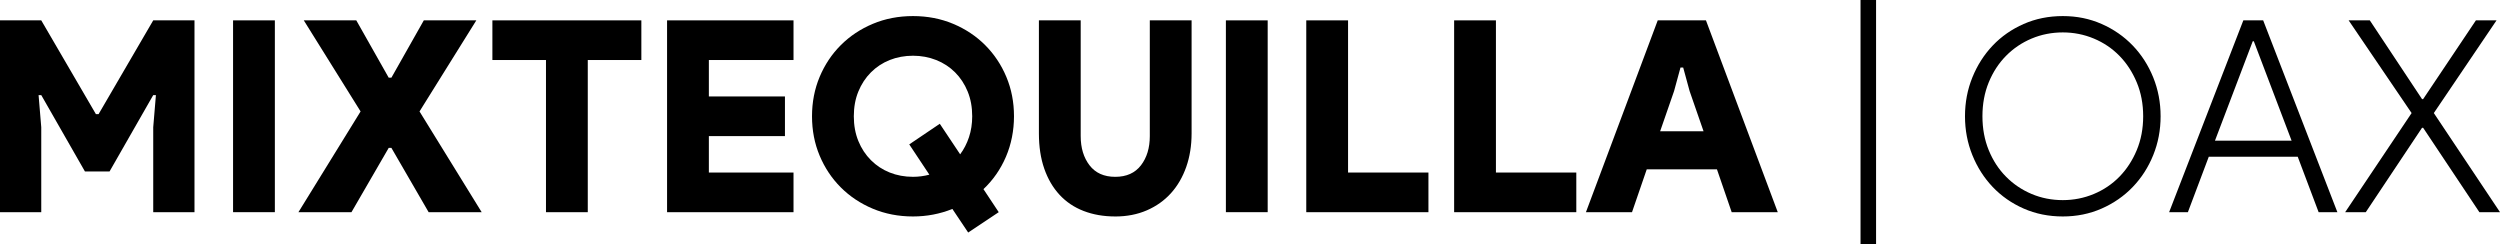 <?xml version="1.0" encoding="UTF-8"?> <svg xmlns="http://www.w3.org/2000/svg" id="a" data-name="Layer 1" viewBox="0 0 1462.14 142.9"><path d="M0,11.91h24.13l31.96,54.84h1.57l31.96-54.84h24.13v112.18h-24.13v-49.67l1.57-18.8h-1.57l-25.54,44.65h-14.41l-25.54-44.65h-1.57l1.57,18.8v49.67H0V11.91Z"></path><path d="M136.31,11.91h24.44v112.18h-24.44V11.91Z"></path><path d="M210.89,65.18l-33.22-53.27h30.71l18.96,33.53h1.57l18.96-33.53h30.71l-33.22,53.27,36.35,58.91h-31.02l-21.78-37.6h-1.57l-21.78,37.6h-31.02l36.35-58.91Z"></path><path d="M319.32,124.09V35.1h-31.34V11.91h87.12v23.19h-31.34v89h-24.44Z"></path><path d="M414.58,35.1v21.31h44.5v23.19h-44.5v21.31h49.51v23.19h-73.95V11.91h73.95v23.19h-49.51Z"></path><path d="M557,122.21c-7.31,2.92-14.99,4.39-23.03,4.39-8.46,0-16.3-1.52-23.5-4.54s-13.45-7.18-18.72-12.46c-5.28-5.27-9.4-11.46-12.38-18.57-2.98-7.1-4.46-14.78-4.46-23.03s1.49-15.93,4.46-23.03c2.98-7.1,7.1-13.29,12.38-18.57s11.52-9.43,18.72-12.46c7.21-3.03,15.04-4.54,23.5-4.54s16.29,1.52,23.5,4.54c7.21,3.03,13.45,7.18,18.72,12.46,5.27,5.28,9.4,11.47,12.38,18.57,2.98,7.1,4.47,14.78,4.47,23.03s-1.57,16.35-4.7,23.66c-3.13,7.31-7.52,13.63-13.16,18.96l8.93,13.47-17.86,11.91-9.24-13.79ZM531.78,84.45l17.86-12.06,11.91,17.86c2.19-2.92,3.92-6.27,5.17-10.03s1.88-7.83,1.88-12.22c0-5.33-.89-10.16-2.66-14.49-1.78-4.33-4.23-8.07-7.36-11.2s-6.82-5.53-11.05-7.21c-4.23-1.67-8.75-2.51-13.55-2.51s-9.45.84-13.63,2.51c-4.18,1.67-7.83,4.07-10.97,7.21s-5.59,6.87-7.36,11.2c-1.78,4.34-2.66,9.17-2.66,14.49s.89,10.16,2.66,14.49c1.77,4.34,4.23,8.07,7.36,11.2,3.13,3.13,6.79,5.54,10.97,7.21,4.18,1.67,8.72,2.51,13.63,2.51,3.24,0,6.42-.42,9.56-1.25l-11.75-17.7Z"></path><path d="M652.26,126.6c-6.79,0-12.95-1.07-18.49-3.21-5.54-2.14-10.24-5.3-14.1-9.48-3.87-4.18-6.84-9.27-8.93-15.28-2.09-6-3.13-12.87-3.13-20.6V11.91h24.44v67.69c0,6.9,1.72,12.59,5.17,17.08,3.45,4.49,8.46,6.74,15.04,6.74s11.59-2.25,15.04-6.74c3.45-4.49,5.17-10.18,5.17-17.08V11.91h24.44v66.12c0,7.1-1.04,13.63-3.13,19.59-2.09,5.95-5.07,11.07-8.93,15.36-3.87,4.28-8.57,7.63-14.1,10.03-5.54,2.4-11.7,3.6-18.49,3.6Z"></path><path d="M716.97,11.91h24.44v112.18h-24.44V11.91Z"></path><path d="M763.98,11.91h24.44v89h47.01v23.19h-71.45V11.91Z"></path><path d="M850.46,11.91h24.44v89h47.01v23.19h-71.45V11.91Z"></path><path d="M969.54,11.91h28.2l41.99,112.18h-26.95l-8.62-25.07h-41.05l-8.62,25.07h-26.95l41.99-112.18ZM996.33,76.77l-8.15-23.5-3.76-13.79h-1.57l-3.76,13.79-8.15,23.5h25.38Z"></path><path d="M1088.14,0h9.09v142.9h-9.09V0Z"></path><path d="M1206.44,126.6c-8.25,0-15.88-1.54-22.88-4.62-7-3.08-13.03-7.29-18.1-12.61-5.07-5.33-9.04-11.54-11.91-18.65-2.87-7.1-4.31-14.67-4.31-22.72s1.43-15.61,4.31-22.72c2.87-7.1,6.84-13.32,11.91-18.65,5.07-5.33,11.1-9.53,18.1-12.61,7-3.08,14.62-4.62,22.88-4.62s15.72,1.54,22.72,4.62c7,3.08,13.06,7.29,18.18,12.61,5.12,5.33,9.11,11.54,11.99,18.65,2.87,7.1,4.31,14.68,4.31,22.72s-1.44,15.62-4.31,22.72c-2.87,7.1-6.87,13.32-11.99,18.65-5.12,5.33-11.18,9.53-18.18,12.61-7,3.08-14.57,4.62-22.72,4.62ZM1206.44,117.04c6.37,0,12.43-1.2,18.18-3.6,5.74-2.4,10.73-5.77,14.96-10.11,4.23-4.33,7.6-9.5,10.11-15.51,2.51-6.01,3.76-12.61,3.76-19.82s-1.25-13.81-3.76-19.82c-2.51-6.01-5.88-11.18-10.11-15.51-4.23-4.33-9.22-7.7-14.96-10.11-5.75-2.4-11.81-3.6-18.18-3.6s-12.56,1.2-18.25,3.6c-5.69,2.4-10.68,5.77-14.96,10.11-4.28,4.34-7.65,9.51-10.11,15.51-2.46,6.01-3.68,12.61-3.68,19.82s1.23,13.81,3.68,19.82c2.45,6.01,5.82,11.18,10.11,15.51,4.28,4.34,9.27,7.7,14.96,10.11,5.69,2.4,11.78,3.6,18.25,3.6Z"></path><path d="M1312.04,11.91h11.59l43.4,112.18h-10.97l-12.22-32.43h-52.02l-12.22,32.43h-10.97l43.4-112.18ZM1340.25,82.26l-22.09-58.13h-.63l-22.09,58.13h44.81Z"></path><path d="M1410.44,66.12l-36.82-54.21h12.38l30.55,46.06h.63l30.87-46.06h12.06l-36.67,54.21,38.7,57.97h-12.06l-32.9-49.36h-.63l-32.9,49.36h-12.06l38.86-57.97Z"></path></svg> 